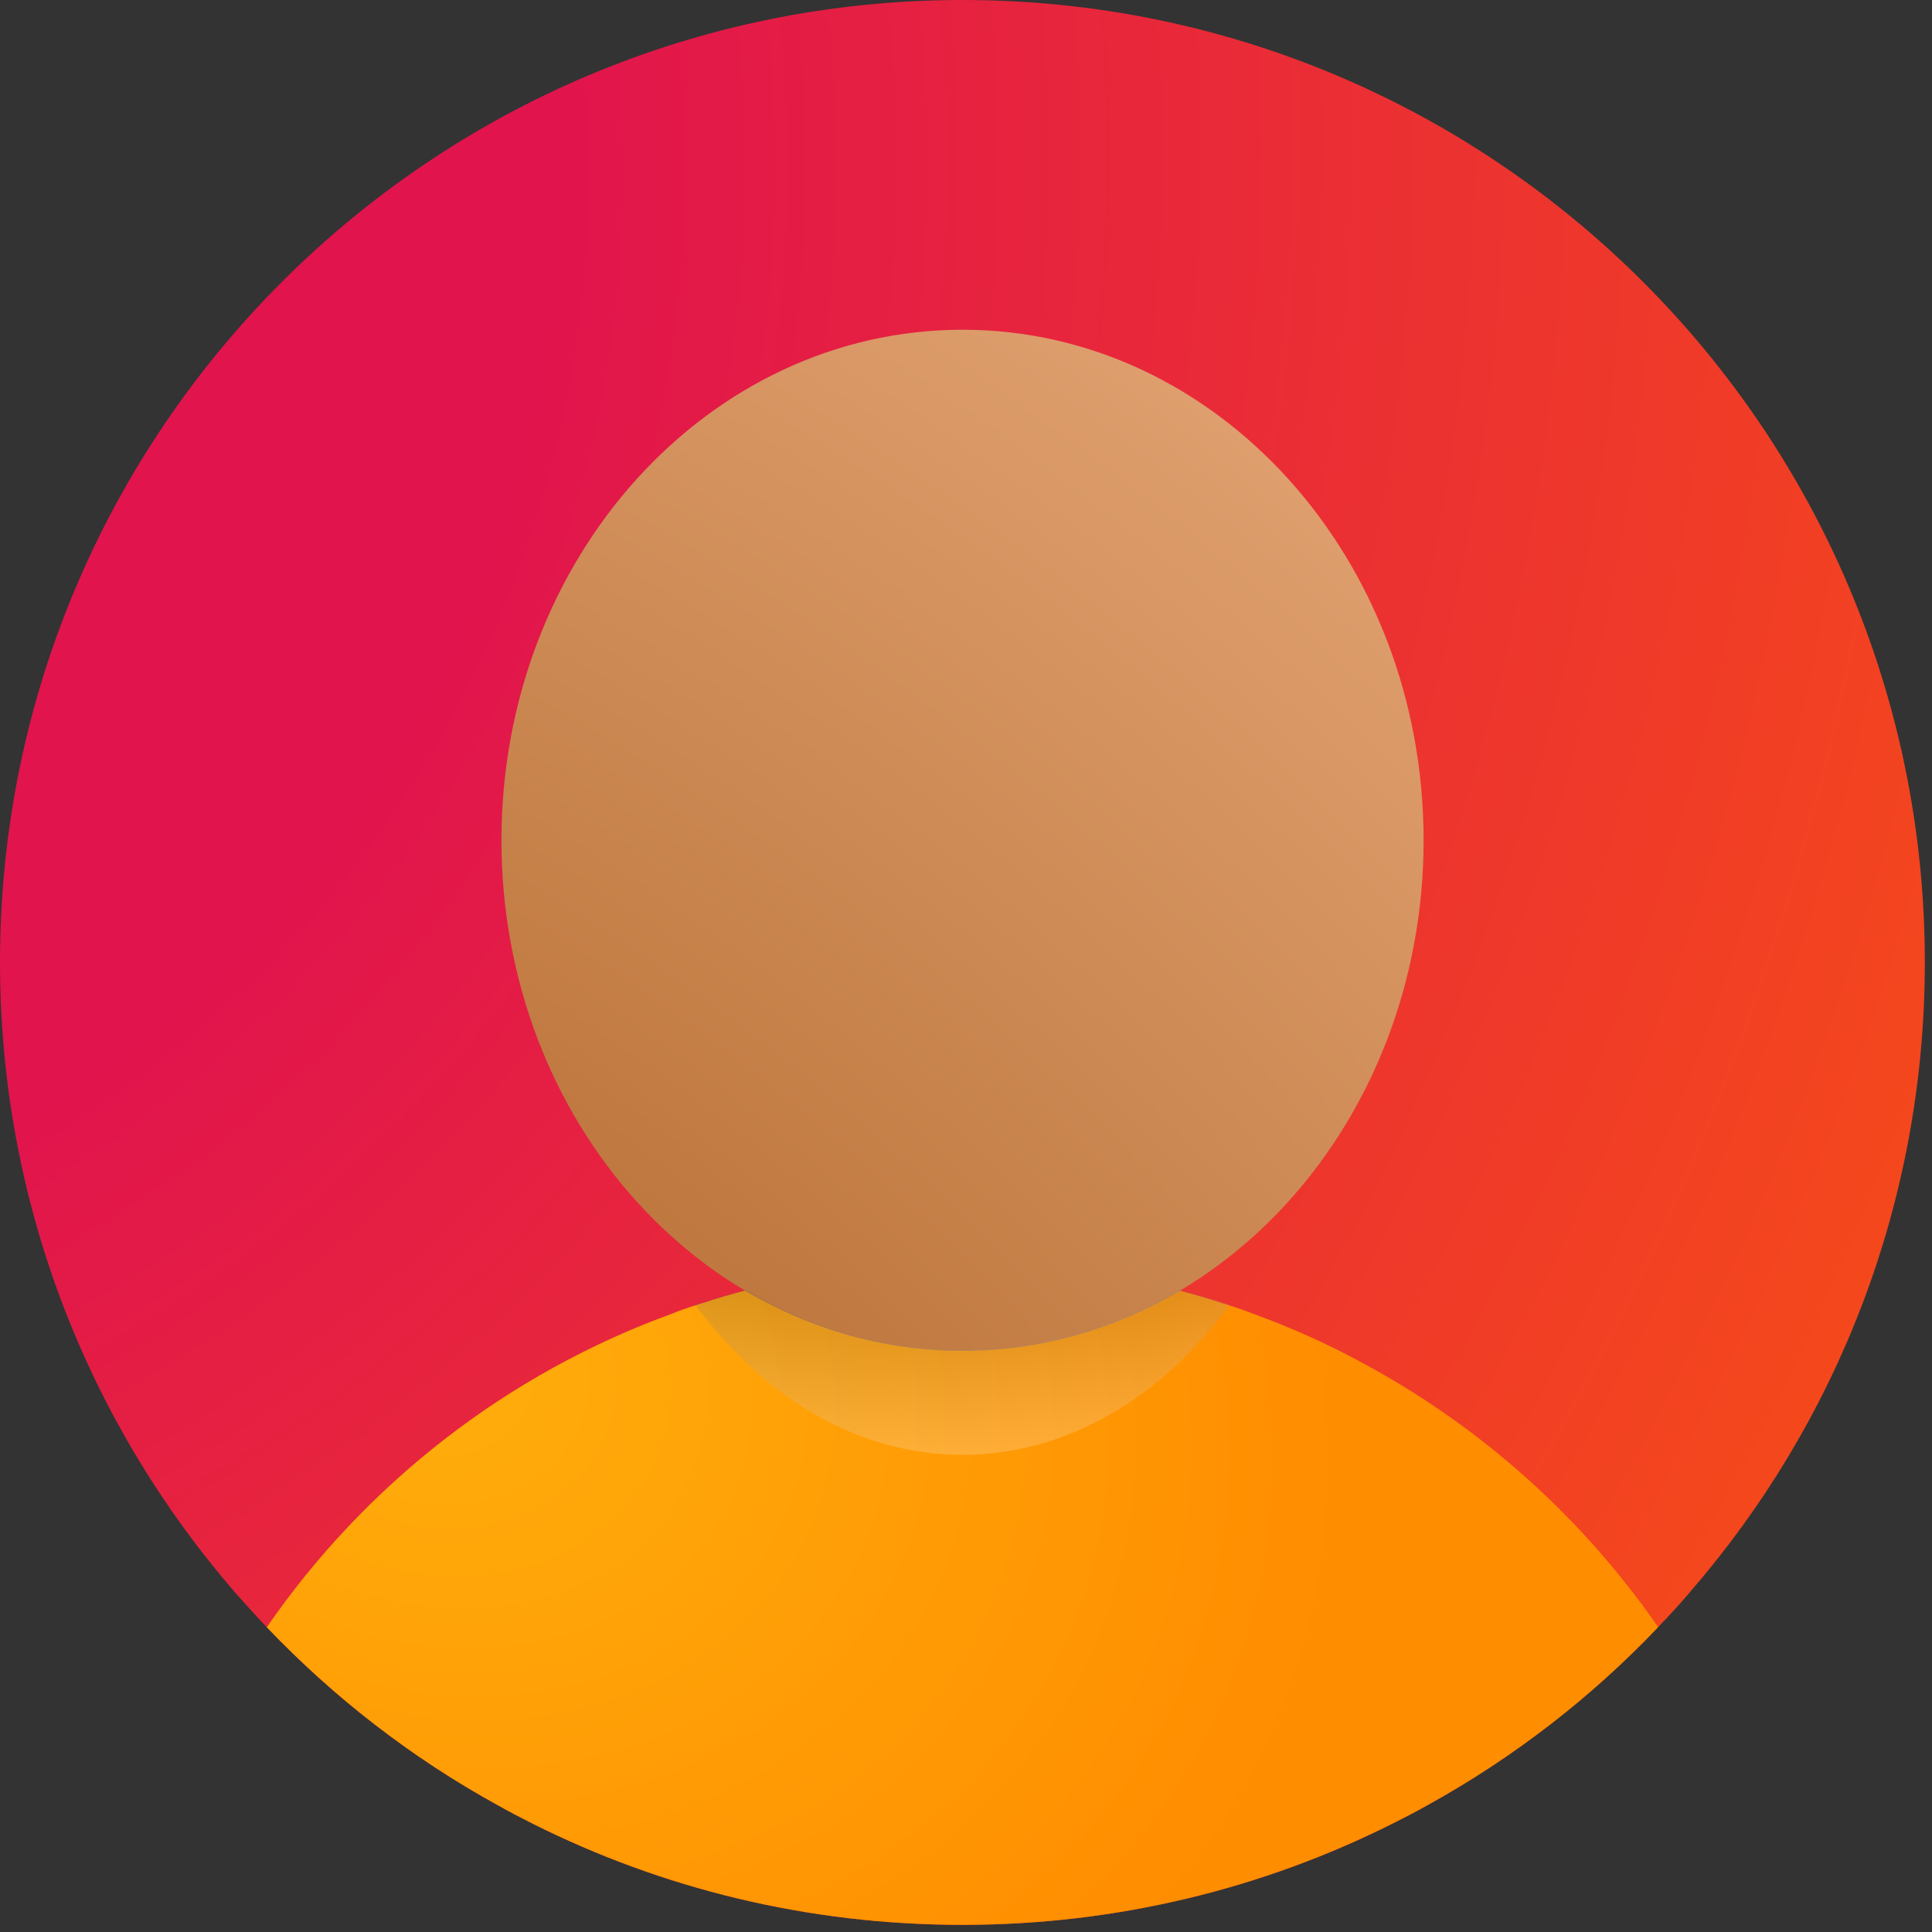 <svg width="89" height="89" viewBox="0 0 89 89" fill="none" xmlns="http://www.w3.org/2000/svg">
<rect x="0" y="0" width="89" height="89" fill="#333333" stroke="none"/>
<g clip-path="url(#clip0_723_2)">
<path d="M88.67 44.33C88.67 55.43 84.59 65.57 77.85 73.34C77.82 73.38 77.79 73.41 77.76 73.45C77.32 73.96 76.86 74.46 76.39 74.95C73.31 78.19 69.73 80.96 65.79 83.14C65.26 83.44 64.72 83.72 64.18 83.99C58.21 86.99 51.47 88.67 44.34 88.67C37.21 88.67 30.51 87 24.56 84.02C24.02 83.75 23.48 83.47 22.95 83.17C18.98 80.99 15.39 78.21 12.29 74.96C11.82 74.47 11.36 73.96 10.91 73.45C10.88 73.42 10.85 73.38 10.82 73.35C4.09 65.57 0 55.43 0 44.33C0 19.85 19.85 0 44.34 0C68.83 0 88.67 19.85 88.67 44.33Z" fill="url(#paint0_radial_723_2)"/>
<path d="M76.39 74.95C73.31 78.19 69.73 80.96 65.79 83.14C65.26 83.44 64.72 83.72 64.18 83.99C58.21 86.99 51.47 88.67 44.34 88.67C37.21 88.67 30.51 87 24.56 84.02C24.02 83.75 23.48 83.47 22.95 83.17C18.98 80.99 15.39 78.21 12.29 74.96C16.83 68.38 23.35 63.27 31 60.5C31.14 60.44 31.29 60.38 31.44 60.33C31.69 60.24 31.94 60.16 32.2 60.08C32.23 60.06 32.26 60.05 32.3 60.05C32.97 59.83 33.63 59.63 34.32 59.45C34.32 59.45 34.323 59.45 34.33 59.45C37.52 58.6 40.87 58.15 44.33 58.15C47.79 58.15 51.13 58.6 54.32 59.45C55.01 59.63 55.69 59.83 56.36 60.05C56.38 60.05 56.41 60.06 56.43 60.07C56.69 60.15 56.96 60.24 57.22 60.33C57.36 60.38 57.51 60.43 57.65 60.49C59.45 61.14 61.19 61.92 62.85 62.83C68.26 65.76 72.9 69.92 76.38 74.95H76.39Z" fill="url(#paint1_radial_723_2)"/>
<path d="M44.34 62.23C56.071 62.23 65.58 51.7 65.58 38.71C65.58 25.72 56.071 15.19 44.34 15.19C32.609 15.19 23.1 25.72 23.1 38.71C23.1 51.7 32.609 62.23 44.34 62.23Z" fill="url(#paint2_radial_723_2)"/>
<path style="mix-blend-mode:multiply" opacity="0.2" d="M56.65 60.11C53.5 64.38 49.15 67.02 44.34 67.02C39.53 67.02 35.18 64.38 32.03 60.11C32.09 60.09 32.15 60.07 32.21 60.05C32.24 60.03 32.27 60.02 32.31 60.02H32.32C32.99 59.8 33.65 59.6 34.34 59.42C34.34 59.42 34.343 59.42 34.35 59.42C37.32 61.19 40.72 62.19 44.34 62.19C47.96 62.19 51.36 61.19 54.34 59.42C55.03 59.6 55.71 59.8 56.38 60.02C56.4 60.02 56.43 60.03 56.45 60.04C56.52 60.06 56.58 60.08 56.65 60.11Z" fill="url(#paint3_radial_723_2)"/>
</g>
<defs>
<radialGradient id="paint0_radial_723_2" cx="0" cy="0" r="1" gradientUnits="userSpaceOnUse" gradientTransform="translate(-18.442 10.432) rotate(30.084) scale(156.08 174.232)">
<stop offset="0.28" stop-color="#E1144D"/>
<stop offset="0.997" stop-color="#FF6500"/>
</radialGradient>
<radialGradient id="paint1_radial_723_2" cx="0" cy="0" r="1" gradientUnits="userSpaceOnUse" gradientTransform="translate(19.831 62.51) rotate(24.092) scale(55.76 46.483)">
<stop offset="0.08" stop-color="#FFAB0B"/>
<stop offset="0.77" stop-color="#FF8D00"/>
</radialGradient>
<radialGradient id="paint2_radial_723_2" cx="0" cy="0" r="1" gradientUnits="userSpaceOnUse" gradientTransform="translate(-27.698 145.37) scale(152.109 169.01)">
<stop offset="0.32" stop-color="#9A4B08"/>
<stop offset="1" stop-color="#E6A879"/>
</radialGradient>
<radialGradient id="paint3_radial_723_2" cx="0" cy="0" r="1" gradientUnits="userSpaceOnUse" gradientTransform="translate(40.18 9.24) scale(69.93 69.93)">
<stop offset="0.67"/>
<stop offset="0.83" stop-color="white"/>
</radialGradient>
<clipPath id="clip0_723_2">
<rect width="88.67" height="88.67" fill="white"/>
</clipPath>
</defs>
</svg>
